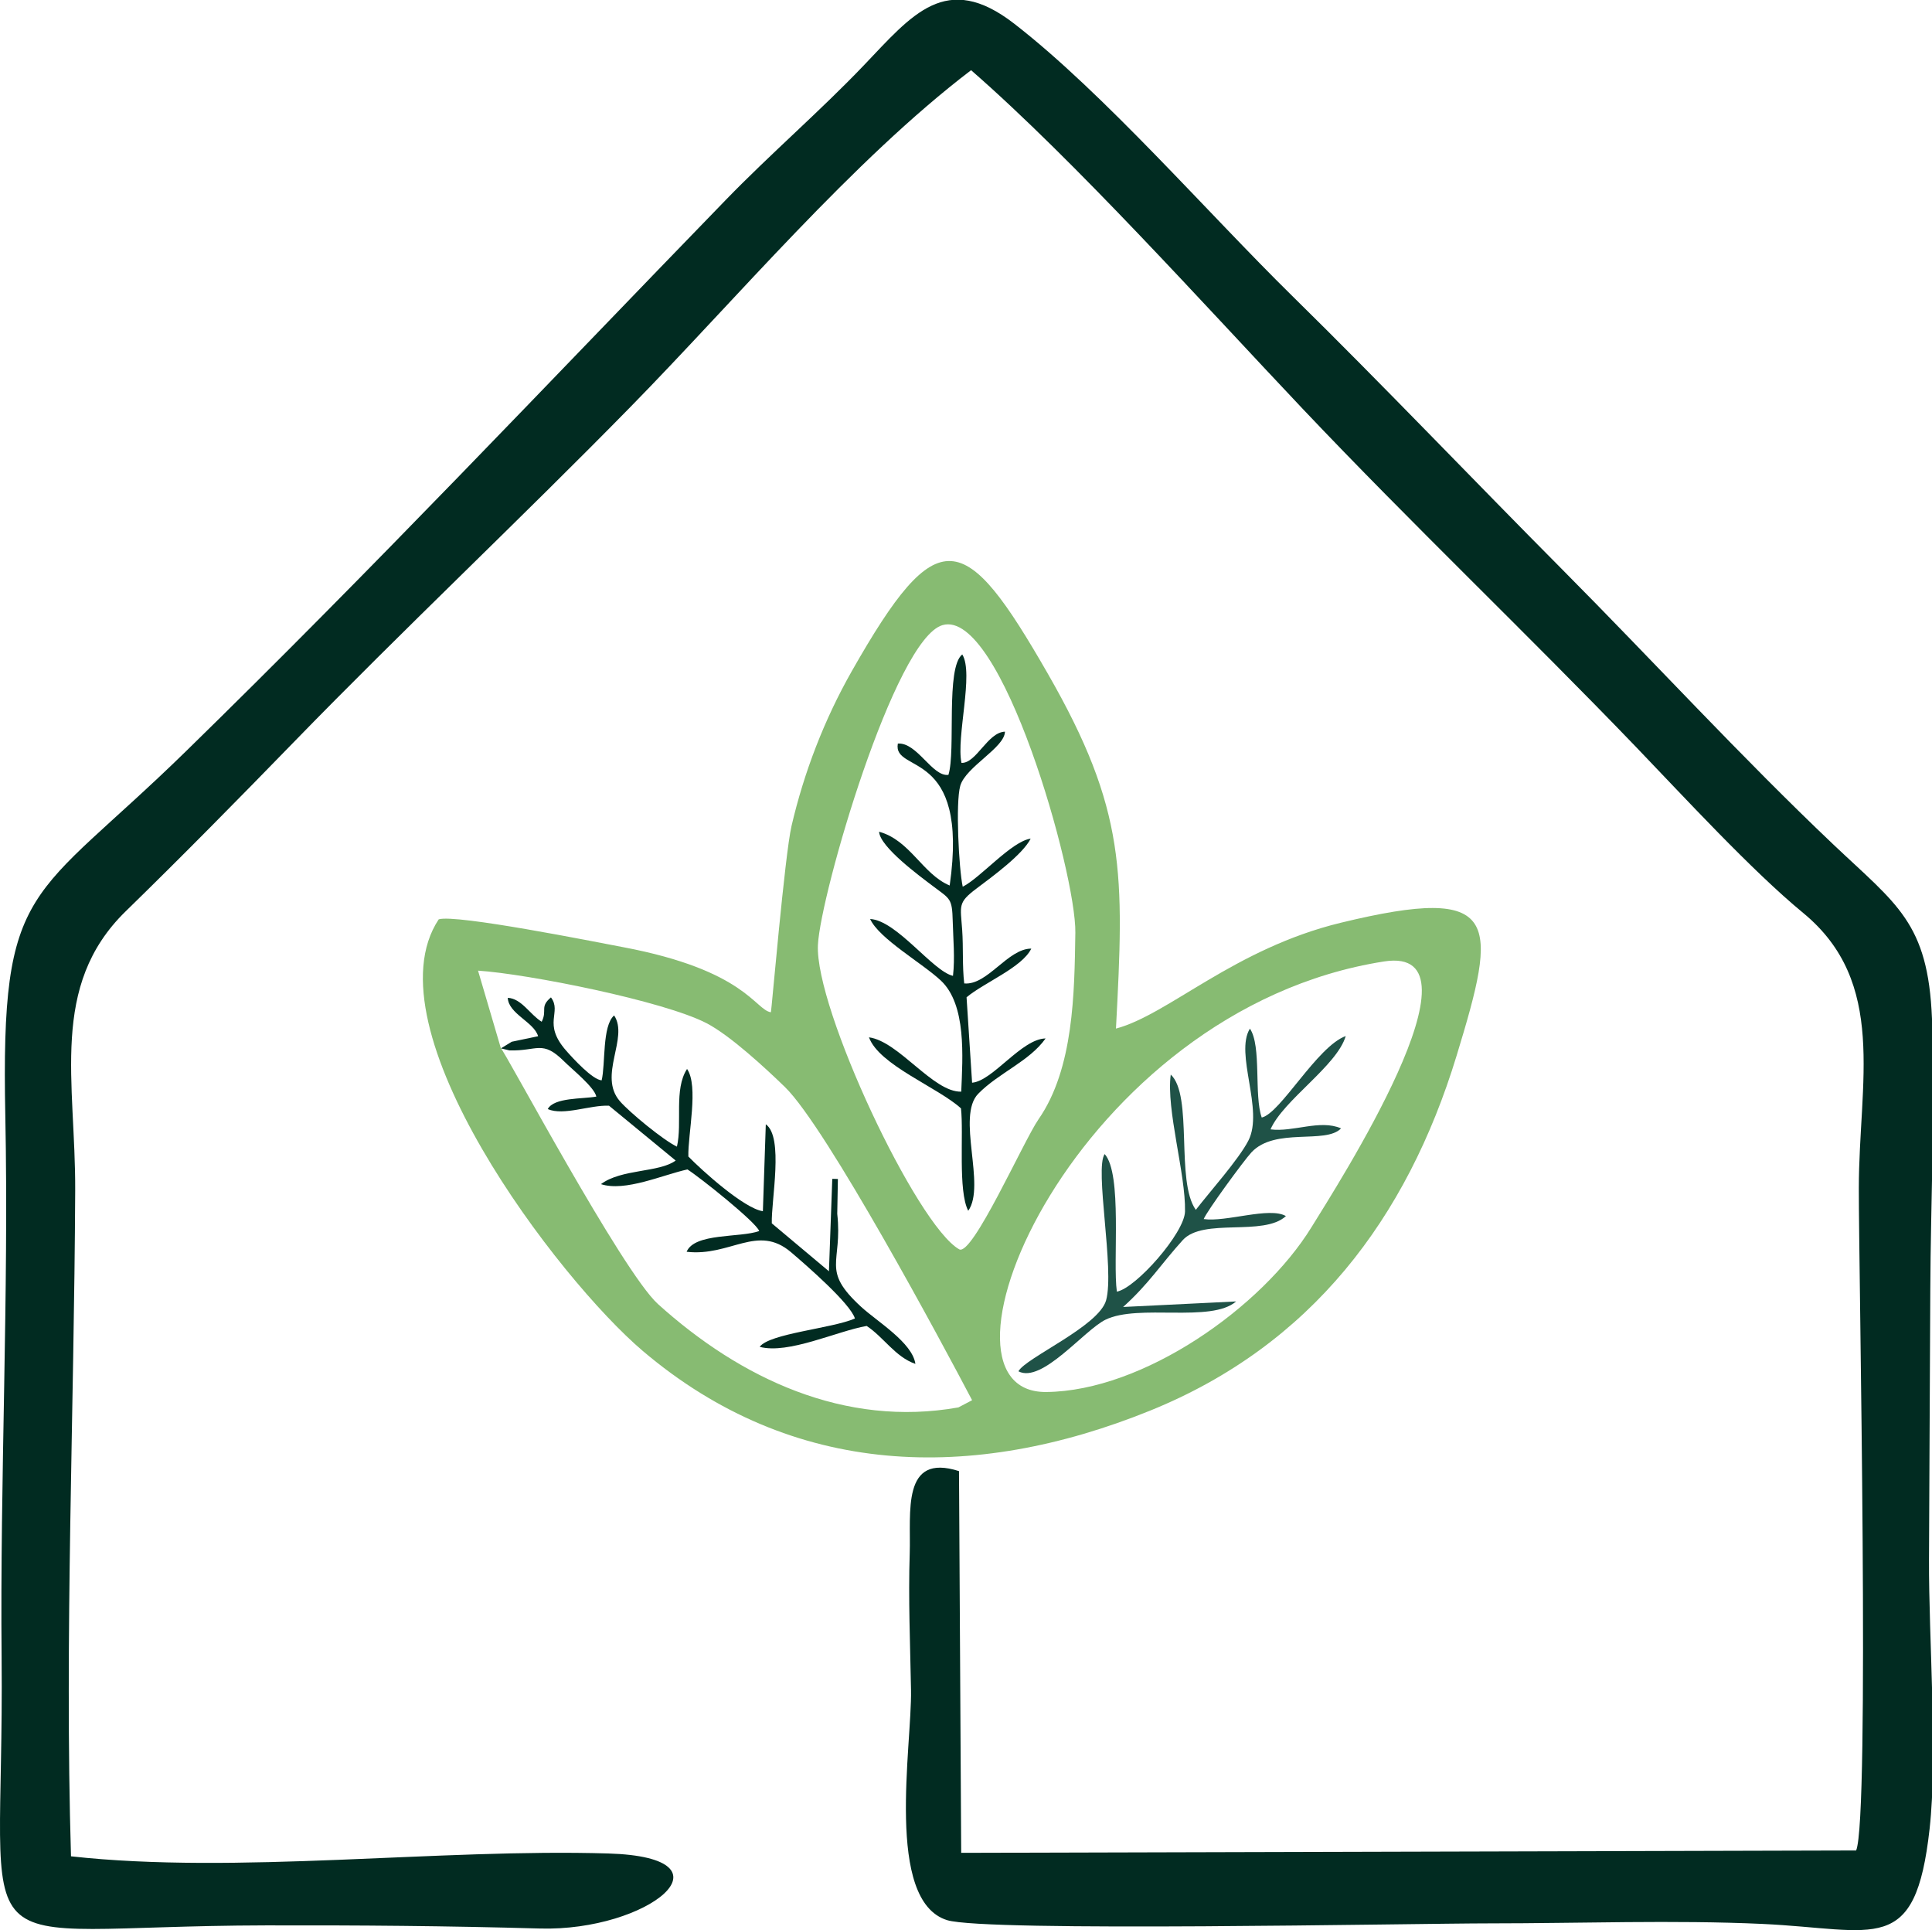 <?xml version="1.0" encoding="utf-8"?>
<!-- Generator: Adobe Illustrator 16.0.0, SVG Export Plug-In . SVG Version: 6.00 Build 0)  -->
<!DOCTYPE svg PUBLIC "-//W3C//DTD SVG 1.1//EN" "http://www.w3.org/Graphics/SVG/1.1/DTD/svg11.dtd">
<svg version="1.1" id="Layer_1" xmlns="http://www.w3.org/2000/svg" xmlns:xlink="http://www.w3.org/1999/xlink" x="0px" y="0px"
	 width="128.443px" height="128.297px" viewBox="0 0 128.443 128.297" enable-background="new 0 0 128.443 128.297"
	 xml:space="preserve">
<path fill-rule="evenodd" clip-rule="evenodd" fill="#012B21" d="M4.72,123.391c-0.433-14.5,0.213-29.653,0.279-44.231
	c0.033-7.269-1.738-13.62,3.362-18.59c3.725-3.63,7.519-7.485,11.148-11.218c7.33-7.539,15.059-14.81,22.418-22.316
	c7.022-7.164,14.764-16.376,22.633-22.37c6.943,6.054,15.557,15.658,22.077,22.542c7.193,7.593,14.851,14.877,22.113,22.428
	c3.194,3.321,7.686,8.213,11.127,11.047c5.627,4.633,3.706,11.26,3.701,18.297c-0.005,5.601,0.739,41.93-0.179,44.023l-59.497,0.157
	l-0.146-25.373c-3.841-1.233-3.188,2.753-3.276,5.479c-0.098,3.012,0.032,6.054,0.086,9.069c0.066,3.725-1.749,13.997,2.393,15.297
	c2.563,0.805,31.005,0.215,36.115,0.216c5.897,0,12.247-0.233,18.088,0.037c7.578,0.351,10.176,2.207,11.122-6.324
	c0.544-4.915-0.061-12.574-0.041-17.899c0.021-5.979,0.065-11.959,0.087-17.938c0.02-5.733,0.339-12.465,0.111-18.034
	c-0.261-6.369-2.332-7.552-6.542-11.542c-6.111-5.794-12.031-12.25-17.995-18.251c-6.021-6.058-11.915-12.253-18.009-18.241
	c-5.621-5.523-12.51-13.465-18.47-18.083c-4.535-3.514-6.779-0.598-10.008,2.782c-2.915,3.051-6.181,5.857-9.175,8.943
	c-12.075,12.447-23.406,24.46-35.871,36.631C2.026,60.031,0.036,58.501,0.353,74.165c0.24,11.908-0.358,24.057-0.246,36.016
	c0.2,21.343-3.292,17.845,17.555,17.801c6.225-0.013,12.011,0.033,18.237,0.208c7.183,0.202,13.306-4.724,4.537-4.988
	C29.184,122.861,15.708,124.609,4.72,123.391"/>
<path fill-rule="evenodd" clip-rule="evenodd" fill="#87BB72" d="M29.166,61.11c-4.781,7.225,7.955,23.927,13.575,28.695
	c9.962,8.449,21.917,8.74,33.721,3.961C87.147,89.44,93.53,81.019,96.835,70.182c2.74-8.983,3.039-11.449-7.688-8.848
	c-7.097,1.721-11.466,6.111-14.956,7.037c0.544-10.294,0.692-14.502-4.537-23.604c-5.523-9.615-7.287-10.263-13.031-0.145
	c-1.818,3.204-3.163,6.688-4,10.276c-0.448,1.918-1.34,12.393-1.372,12.388c-1.051-0.157-1.69-2.793-9.812-4.325
	C39.583,62.611,30.292,60.75,29.166,61.11 M62.659,41.553c3.906-1.136,8.893,16.508,8.832,20.444
	c-0.06,3.993-0.105,9.031-2.446,12.4c-0.985,1.42-4.406,9.14-5.276,8.646c-2.826-1.605-9.605-16.015-9.392-20.236
	C54.547,59.431,59.481,42.477,62.659,41.553z M64.627,93.073l-0.911,0.479c-7.558,1.347-14.48-1.911-19.972-6.869
	C41.361,84.53,33.49,69.731,33.302,69.687l-1.521-5.167c3.301,0.215,12.36,2.017,15.202,3.498c1.561,0.813,3.905,2.979,5.206,4.243
	C54.948,74.945,62.673,89.348,64.627,93.073z M92.013,63.909c7.189-1.124-3.164,14.966-4.815,17.651
	C83.9,86.926,75.98,92.47,69.555,92.528C60.791,92.607,71.529,67.111,92.013,63.909z"/>
<path fill-rule="evenodd" clip-rule="evenodd" fill="#012B21" d="M34.02,69.246l-0.718,0.44l0.566,0.135
	c1.861,0.058,2.177-0.724,3.637,0.731c0.527,0.525,2.003,1.706,2.141,2.339c-0.908,0.167-2.818,0.05-3.23,0.831
	c1.055,0.459,2.808-0.28,4.072-0.225l4.433,3.646c-1.11,0.811-3.603,0.544-4.969,1.568c1.611,0.524,4.111-0.62,5.75-0.978
	c0.824,0.521,4.553,3.494,4.772,4.095c-1.262,0.46-4.299,0.11-4.826,1.379c2.91,0.334,4.706-1.873,6.941,0.029
	c1.024,0.871,3.949,3.415,4.248,4.406c-1.51,0.661-5.691,0.994-6.332,1.884c1.912,0.508,5.133-1.044,7.112-1.389
	c1.126,0.738,1.897,2.057,3.24,2.523c-0.199-1.417-2.539-2.812-3.61-3.796c-2.703-2.483-1.216-2.86-1.585-6.178l0.043-2.318
	l-0.373-0.009l-0.222,6.144l-3.799-3.186c-0.044-1.546,0.805-5.732-0.399-6.585l-0.194,5.778c-1.256-0.179-4.067-2.725-4.954-3.635
	c-0.04-1.466,0.7-4.693-0.088-5.821c-0.884,1.364-0.303,3.573-0.672,5.164c-0.902-0.426-3.136-2.265-3.79-3.017
	c-1.481-1.704,0.61-4.211-0.386-5.704c-0.804,0.7-0.566,3.237-0.829,4.315c-0.614-0.049-1.88-1.429-2.36-1.975
	c-1.603-1.827-0.26-2.529-1.01-3.54c-0.766,0.641-0.226,0.843-0.616,1.62c-0.767-0.467-1.341-1.549-2.256-1.59
	c0.052,1.069,1.742,1.602,2.018,2.552L34.02,69.246z"/>
<path fill-rule="evenodd" clip-rule="evenodd" fill="#012B21" d="M63.921,50.709c-0.362-1.706,0.837-5.951,0.052-7.208
	c-1.119,0.885-0.417,6.402-0.92,8.005c-1.069,0.142-2.084-2.176-3.363-2.08c-0.36,2.046,4.769,0.205,3.447,9.435
	c-1.801-0.75-2.633-3.015-4.694-3.575c0.064,1.016,2.684,2.938,3.61,3.637c1.127,0.85,1.246,0.783,1.286,2.312
	c0.031,1.203,0.154,2.44,0.017,3.631c-1.338-0.298-3.743-3.691-5.509-3.779c0.602,1.316,3.459,2.927,4.702,4.091
	c1.712,1.604,1.45,5.08,1.356,7.386c-1.868,0.047-4.144-3.341-6.134-3.612c0.669,1.845,4.571,3.319,6.116,4.722
	c0.188,1.679-0.208,5.48,0.482,6.808c1.196-1.679-0.804-6.279,0.666-7.781c1.356-1.386,3.393-2.146,4.478-3.675
	c-1.612,0.034-3.506,2.828-4.887,2.943l-0.368-5.678c1.164-0.977,3.696-1.981,4.303-3.236c-1.568,0-2.917,2.456-4.458,2.315
	c-0.135-1.153-0.054-2.381-0.136-3.556c-0.113-1.619-0.31-1.804,0.938-2.741c1.095-0.823,3.081-2.273,3.615-3.327
	c-1.268,0.174-3.329,2.597-4.517,3.196c-0.258-1.205-0.484-5.584-0.164-6.708c0.36-1.262,2.954-2.53,2.971-3.6
	C65.652,48.678,64.902,50.755,63.921,50.709"/>
<path fill-rule="evenodd" clip-rule="evenodd" fill="#1F5247" d="M79.5,80.419c-1.355-1.89-0.169-7.599-1.666-8.992
	c-0.315,2.319,1.001,6.615,0.948,9.101c-0.03,1.425-3.258,5.093-4.531,5.329c-0.281-2.013,0.375-7.827-0.81-9.145
	c-0.685,0.956,0.667,7.65,0.095,9.72c-0.479,1.729-5.349,3.818-5.829,4.72c1.562,0.825,4.37-2.74,5.791-3.431
	c2.201-1.071,7.013,0.23,8.681-1.213l-7.513,0.368c1.707-1.533,2.502-2.828,3.96-4.439c1.369-1.514,5.376-0.224,6.864-1.603
	c-1.091-0.635-3.978,0.415-5.465,0.198c0.193-0.509,2.676-3.9,3.174-4.435c1.573-1.683,4.931-0.517,5.957-1.593
	c-1.403-0.611-3.176,0.263-4.69,0.066c0.843-1.941,4.422-4.223,5-6.203c-1.908,0.696-4.335,5.139-5.584,5.416
	c-0.525-1.478,0.001-4.744-0.785-5.91c-1.031,1.654,0.945,5.407-0.104,7.446C82.345,77.08,80.409,79.237,79.5,80.419"/>
</svg>

